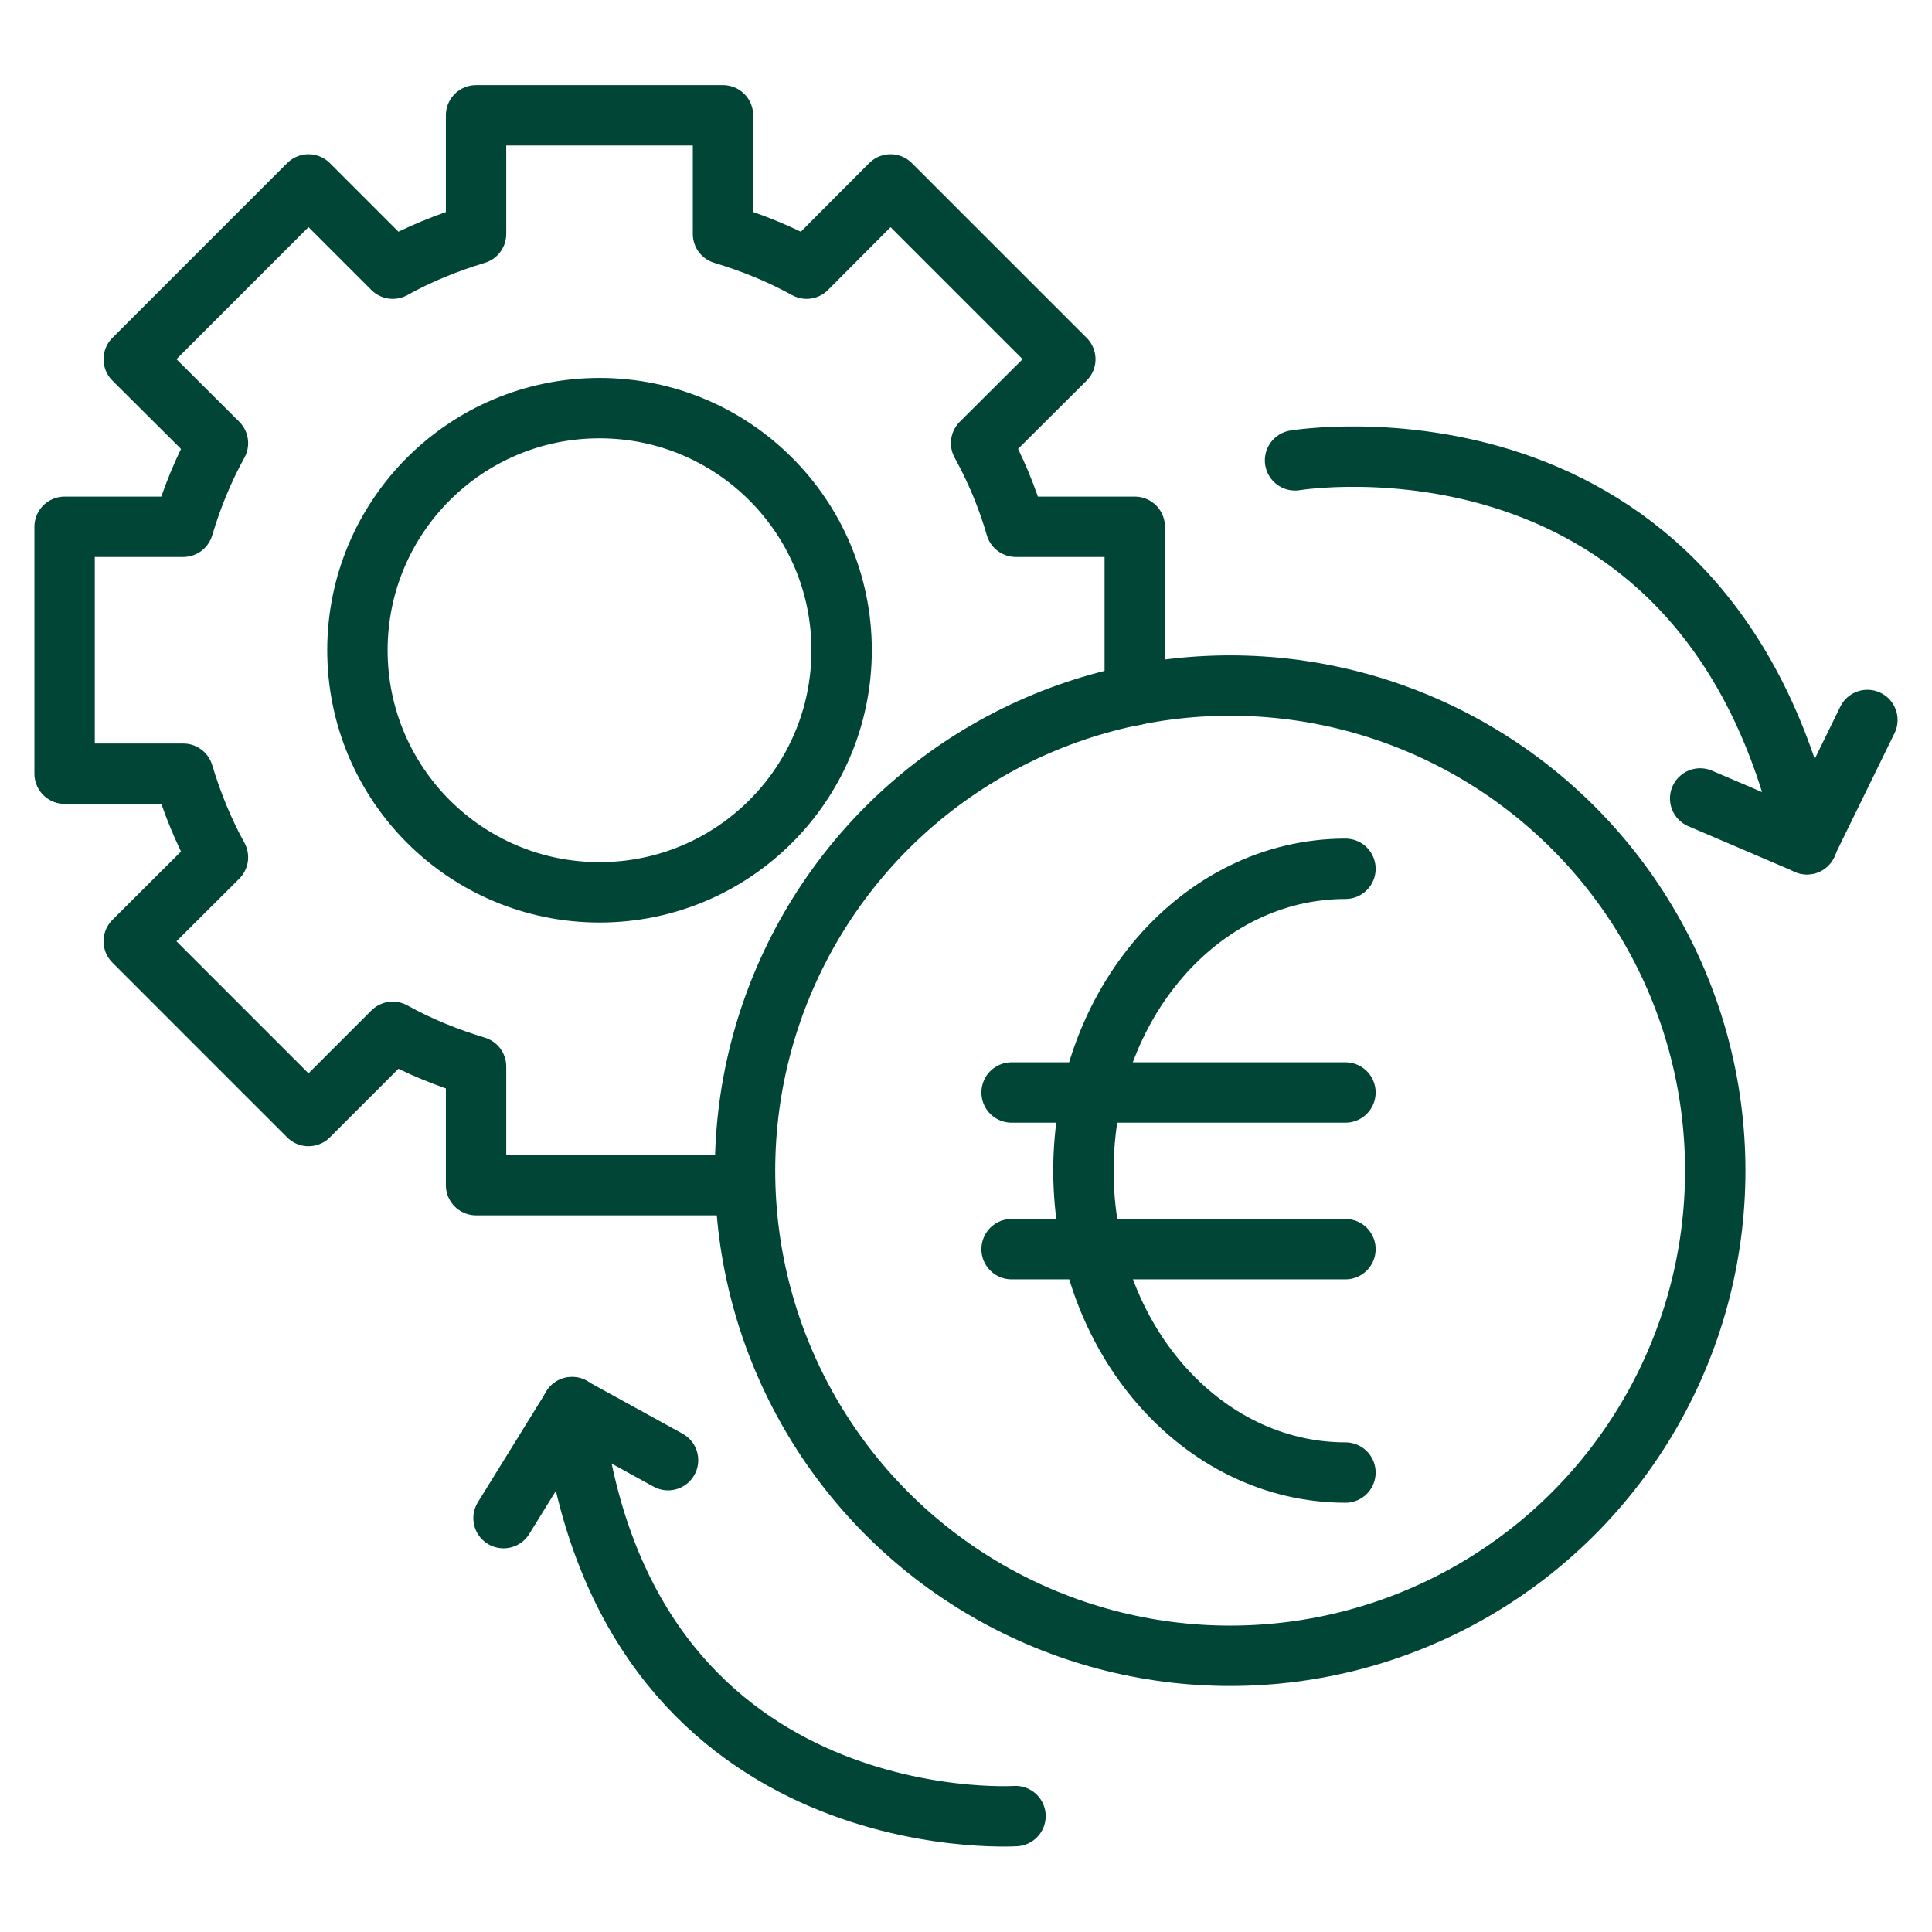 <?xml version="1.0" encoding="UTF-8"?><svg id="Partecipazione_a_bandi" xmlns="http://www.w3.org/2000/svg" viewBox="0 0 64 64"><defs><style>.cls-1{stroke:#004535;stroke-linecap:round;stroke-linejoin:round;stroke-width:2px;}.cls-1,.cls-2{fill:none;}</style></defs><rect class="cls-2" y="0" width="64" height="64"/><path class="cls-1" d="M19.86,29.56c-4.43,0-8.02-3.59-8.02-8.02s3.59-8.02,8.02-8.02,8.02,3.59,8.02,8.02-3.59,8.02-8.02,8.02ZM23.95,39.26h-8.18v-3.93c-.96-.29-1.9-.67-2.76-1.15l-2.79,2.79-5.79-5.79,2.79-2.78c-.48-.87-.86-1.81-1.15-2.77h-3.93v-8.18h3.93c.29-.97.67-1.9,1.15-2.77l-2.79-2.78,5.79-5.79,2.79,2.79c.86-.48,1.8-.86,2.76-1.15v-3.93h8.18v3.93c.97.29,1.9.67,2.77,1.15l2.78-2.79,5.79,5.79-2.79,2.78c.48.87.87,1.8,1.15,2.77h3.94v5.58"/><path class="cls-1" d="M44.57,48.78c-4.79,0-8.68-4.48-8.68-10s3.88-10,8.68-10"/><line class="cls-1" x1="33.51" y1="36.19" x2="44.57" y2="36.19"/><line class="cls-1" x1="44.57" y1="41.38" x2="33.51" y2="41.38"/><circle class="cls-1" cx="40.75" cy="38.78" r="16.07"/><path class="cls-1" d="M42.9,15.25s13.7-2.28,16.96,12.72"/><polyline class="cls-1" points="56.32 26.45 59.85 27.96 61.86 23.85"/><path class="cls-1" d="M33.64,60.16s-13.07.84-14.69-13.55"/><polyline class="cls-1" points="22.13 48.37 18.95 46.62 16.68 50.29"/></svg>